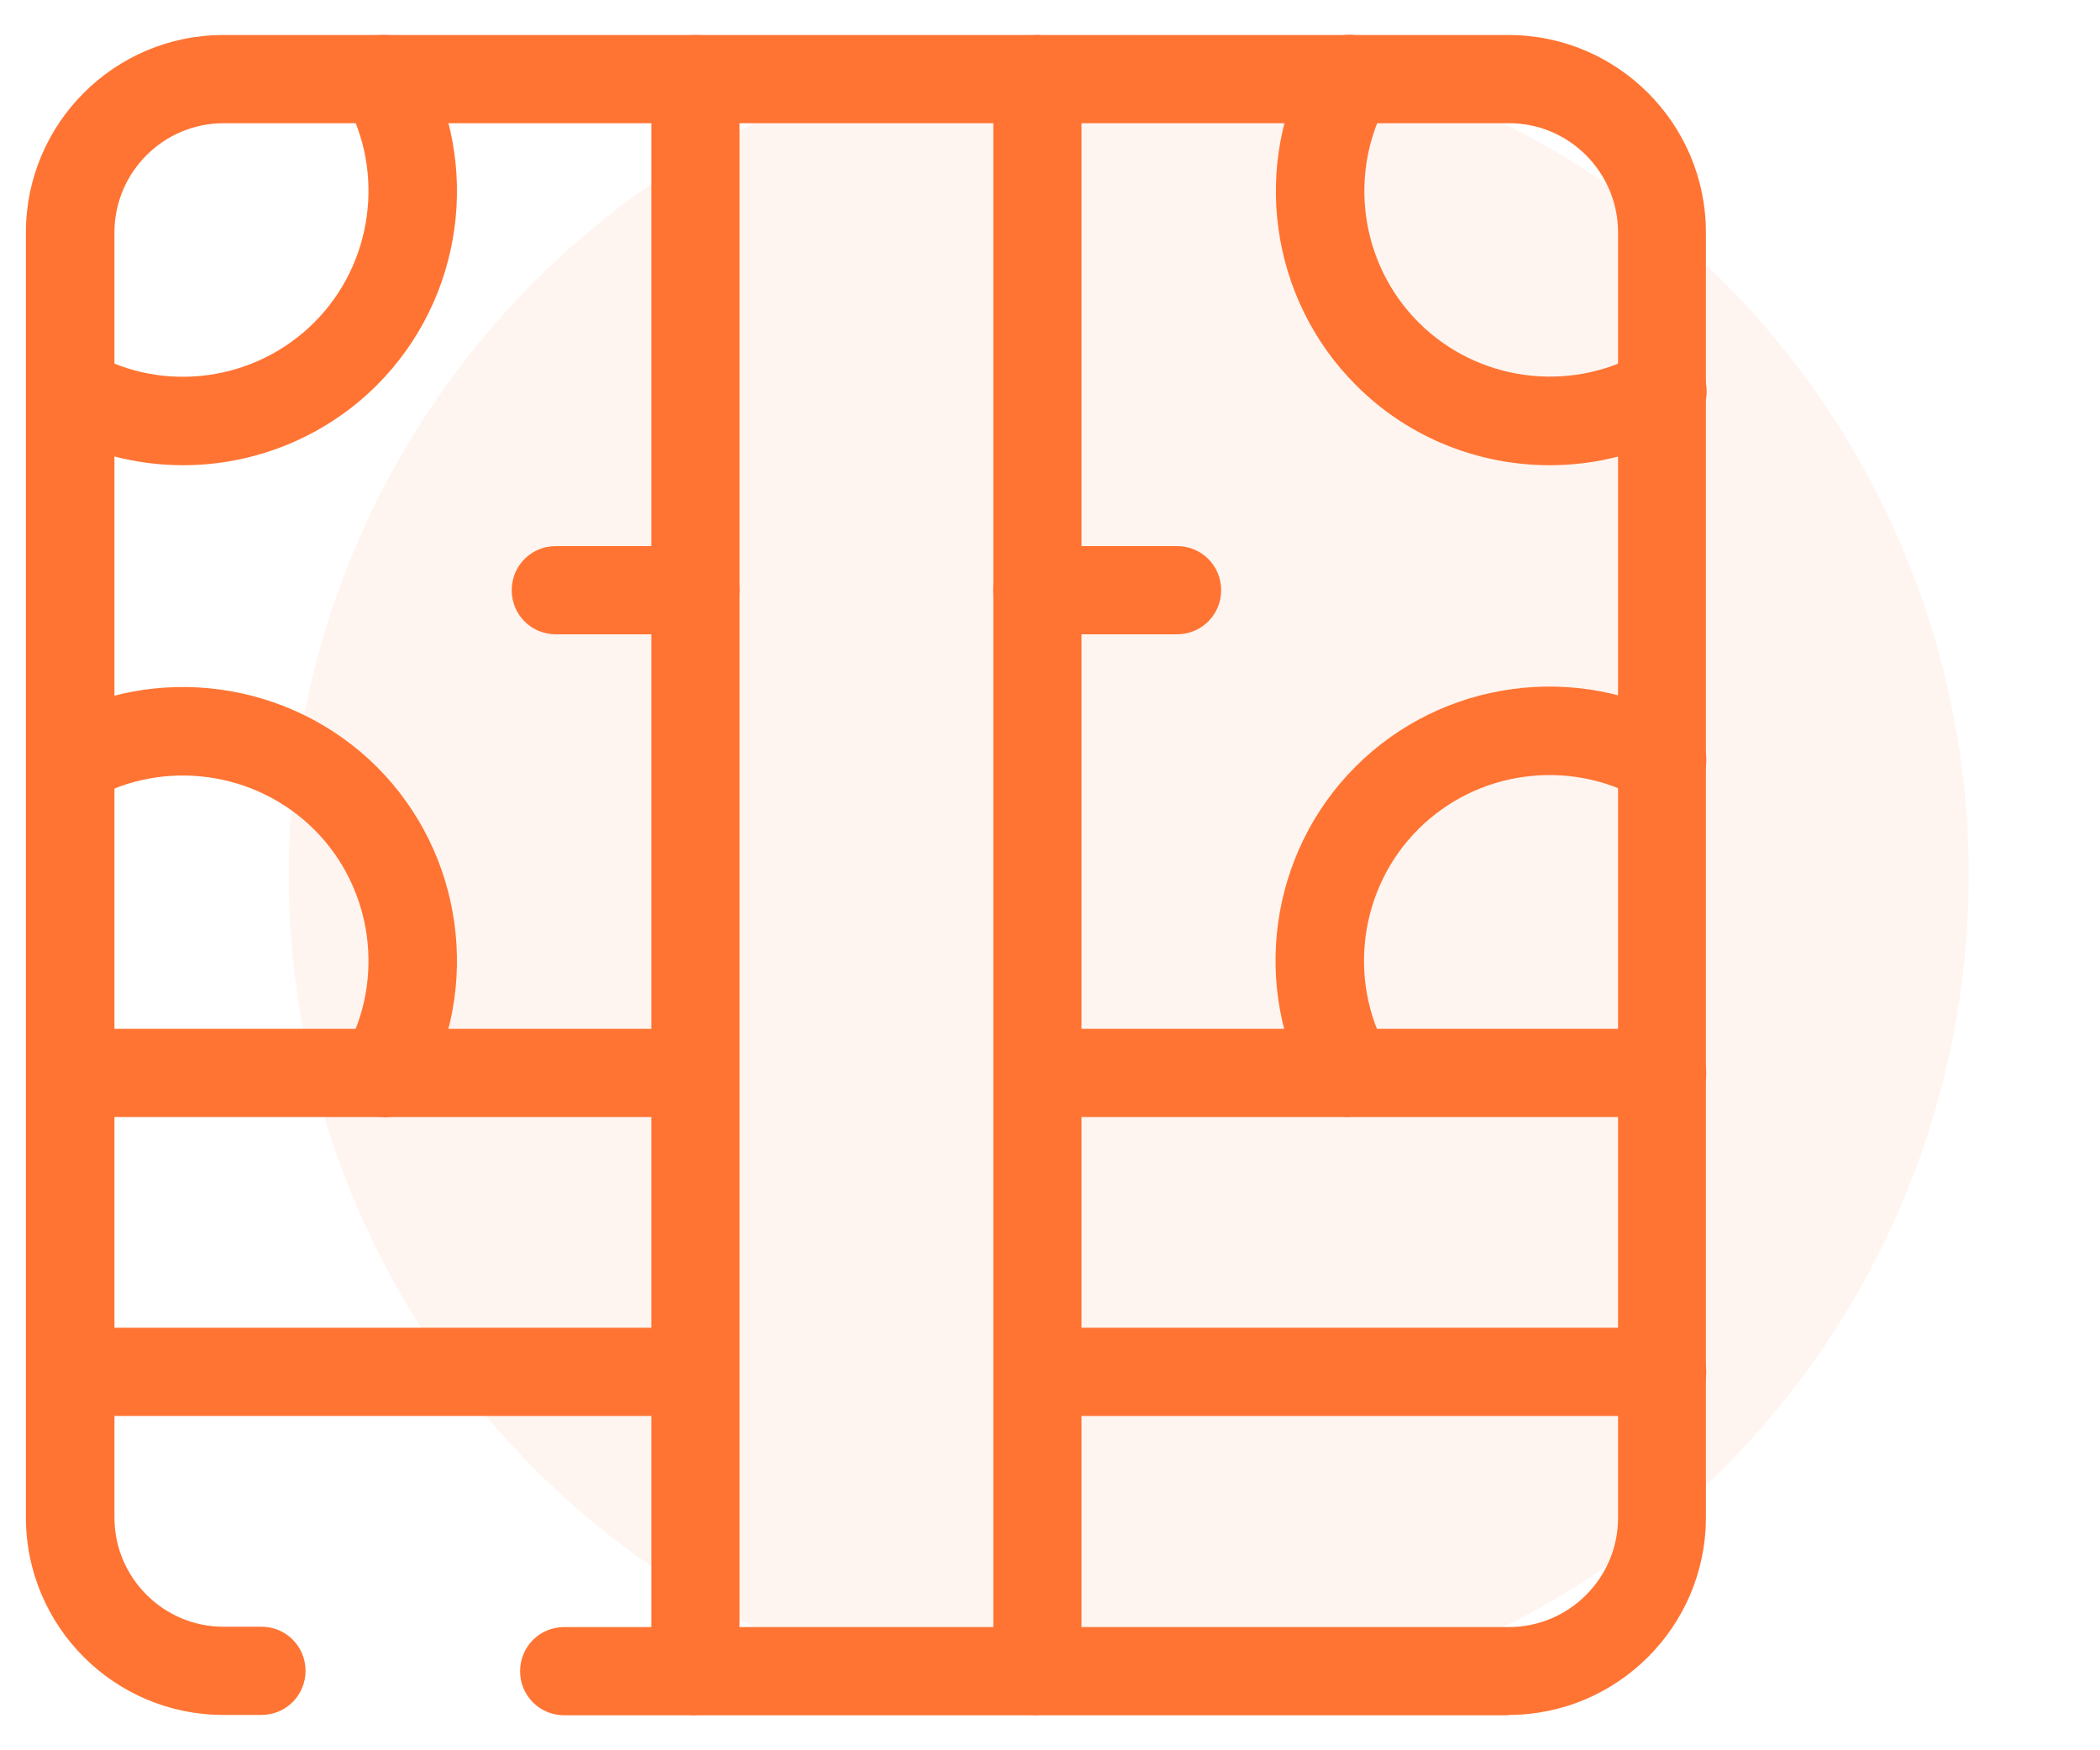 <?xml version="1.0" encoding="UTF-8"?><svg id="uuid-9e500b82-1bf5-4ca7-9d6a-66eed2312233" xmlns="http://www.w3.org/2000/svg" viewBox="0 0 60 50"><defs><style>.uuid-5f2df7bd-9e21-4dba-a90a-cc62d076ff66{fill:#ffdccc;isolation:isolate;opacity:.3;}.uuid-5f2df7bd-9e21-4dba-a90a-cc62d076ff66,.uuid-16a15004-4218-44e3-bb1c-f6513a176896{stroke-width:0px;}.uuid-16a15004-4218-44e3-bb1c-f6513a176896{fill:#ff7433;}</style></defs><circle class="uuid-5f2df7bd-9e21-4dba-a90a-cc62d076ff66" cx="32.25" cy="25" r="24"/><g id="uuid-a1a1a4ea-0236-4a2b-bf55-eb1928c6a334"><path class="uuid-16a15004-4218-44e3-bb1c-f6513a176896" d="m44.28,13.29c-2.03,0-4.04-.78-5.54-2.29-2.47-2.47-3-6.31-1.29-9.36.34-.61,1.11-.83,1.72-.48.61.34.83,1.11.48,1.72-1.15,2.06-.79,4.66.88,6.33,1.68,1.68,4.29,2.03,6.35.87.61-.34,1.38-.13,1.72.48.34.61.13,1.38-.48,1.72-1.2.68-2.52,1.01-3.84,1.01Z"/><path class="uuid-16a15004-4218-44e3-bb1c-f6513a176896" d="m5.23,13.29c-1.31,0-2.64-.33-3.84-1.01-.61-.34-.82-1.11-.48-1.72.34-.61,1.11-.82,1.72-.48,2.06,1.17,4.67.81,6.35-.87,1.67-1.67,2.03-4.28.88-6.33-.34-.61-.12-1.38.48-1.72.6-.34,1.38-.13,1.72.48,1.71,3.04,1.18,6.89-1.29,9.36-1.5,1.5-3.51,2.29-5.54,2.29Z"/><path class="uuid-16a15004-4218-44e3-bb1c-f6513a176896" d="m38.54,31.91c-.44,0-.87-.23-1.1-.65-1.71-3.04-1.18-6.89,1.29-9.36,2.48-2.48,6.33-3,9.38-1.28.61.34.82,1.11.48,1.72-.34.61-1.12.82-1.72.48-2.06-1.16-4.67-.81-6.35.87-1.67,1.67-2.03,4.28-.88,6.33.34.61.12,1.38-.48,1.72-.19.11-.41.16-.62.16Z"/><path class="uuid-16a15004-4218-44e3-bb1c-f6513a176896" d="m10.96,31.91c-.21,0-.42-.05-.62-.16-.61-.34-.83-1.11-.48-1.72,1.15-2.06.79-4.66-.88-6.33-1.68-1.67-4.28-2.03-6.35-.87-.61.34-1.38.13-1.72-.48-.34-.61-.13-1.38.48-1.72,3.05-1.72,6.9-1.19,9.38,1.28,2.47,2.47,3,6.31,1.29,9.36-.23.41-.66.65-1.1.65Z"/><path class="uuid-16a15004-4218-44e3-bb1c-f6513a176896" d="m19.7,31.91H2.02c-.7,0-1.26-.56-1.26-1.26s.56-1.26,1.26-1.26h17.68c.7,0,1.26.56,1.26,1.26s-.56,1.26-1.26,1.26Z"/><path class="uuid-16a15004-4218-44e3-bb1c-f6513a176896" d="m19.7,40.45H2.02c-.7,0-1.26-.56-1.26-1.26s.56-1.26,1.26-1.26h17.68c.7,0,1.26.56,1.26,1.26s-.56,1.26-1.26,1.26Z"/><path class="uuid-16a15004-4218-44e3-bb1c-f6513a176896" d="m19.87,49c-.7,0-1.26-.56-1.26-1.26V2.26c0-.7.56-1.26,1.26-1.26s1.26.56,1.26,1.26v45.47c0,.7-.56,1.26-1.26,1.26Z"/><path class="uuid-16a15004-4218-44e3-bb1c-f6513a176896" d="m29.64,49c-.7,0-1.26-.56-1.26-1.26V2.26c0-.7.56-1.26,1.26-1.26s1.26.56,1.26,1.26v45.47c0,.7-.56,1.26-1.26,1.26Z"/><path class="uuid-16a15004-4218-44e3-bb1c-f6513a176896" d="m47.49,31.91h-17.68c-.7,0-1.26-.56-1.26-1.26s.56-1.26,1.26-1.26h17.68c.7,0,1.26.56,1.26,1.26s-.56,1.26-1.26,1.26Z"/><path class="uuid-16a15004-4218-44e3-bb1c-f6513a176896" d="m47.49,40.45h-17.68c-.7,0-1.26-.56-1.26-1.26s.56-1.26,1.26-1.26h17.68c.7,0,1.26.56,1.26,1.26s-.56,1.26-1.26,1.26Z"/><path class="uuid-16a15004-4218-44e3-bb1c-f6513a176896" d="m19.87,18.12h-3.99c-.7,0-1.26-.56-1.26-1.26s.56-1.26,1.26-1.26h3.99c.7,0,1.26.56,1.26,1.26s-.56,1.26-1.26,1.26Z"/><path class="uuid-16a15004-4218-44e3-bb1c-f6513a176896" d="m33.63,18.12h-3.99c-.7,0-1.26-.56-1.26-1.26s.56-1.26,1.26-1.26h3.99c.7,0,1.26.56,1.26,1.26s-.56,1.26-1.26,1.26Z"/><path class="uuid-16a15004-4218-44e3-bb1c-f6513a176896" d="m43.11,49h-26.99c-.7,0-1.26-.56-1.26-1.26s.56-1.26,1.26-1.26h26.99c1.72,0,3.12-1.4,3.12-3.12V6.64c0-1.72-1.4-3.12-3.11-3.12H6.39c-1.72,0-3.12,1.4-3.12,3.12v36.71c0,1.72,1.4,3.12,3.11,3.12h1.09c.7,0,1.26.56,1.26,1.26s-.56,1.26-1.26,1.26h-1.09c-3.11,0-5.64-2.53-5.64-5.64V6.64c0-3.11,2.53-5.64,5.64-5.64h36.72c3.11,0,5.64,2.53,5.64,5.64v36.71c0,3.11-2.53,5.64-5.64,5.64Z"/></g></svg>
